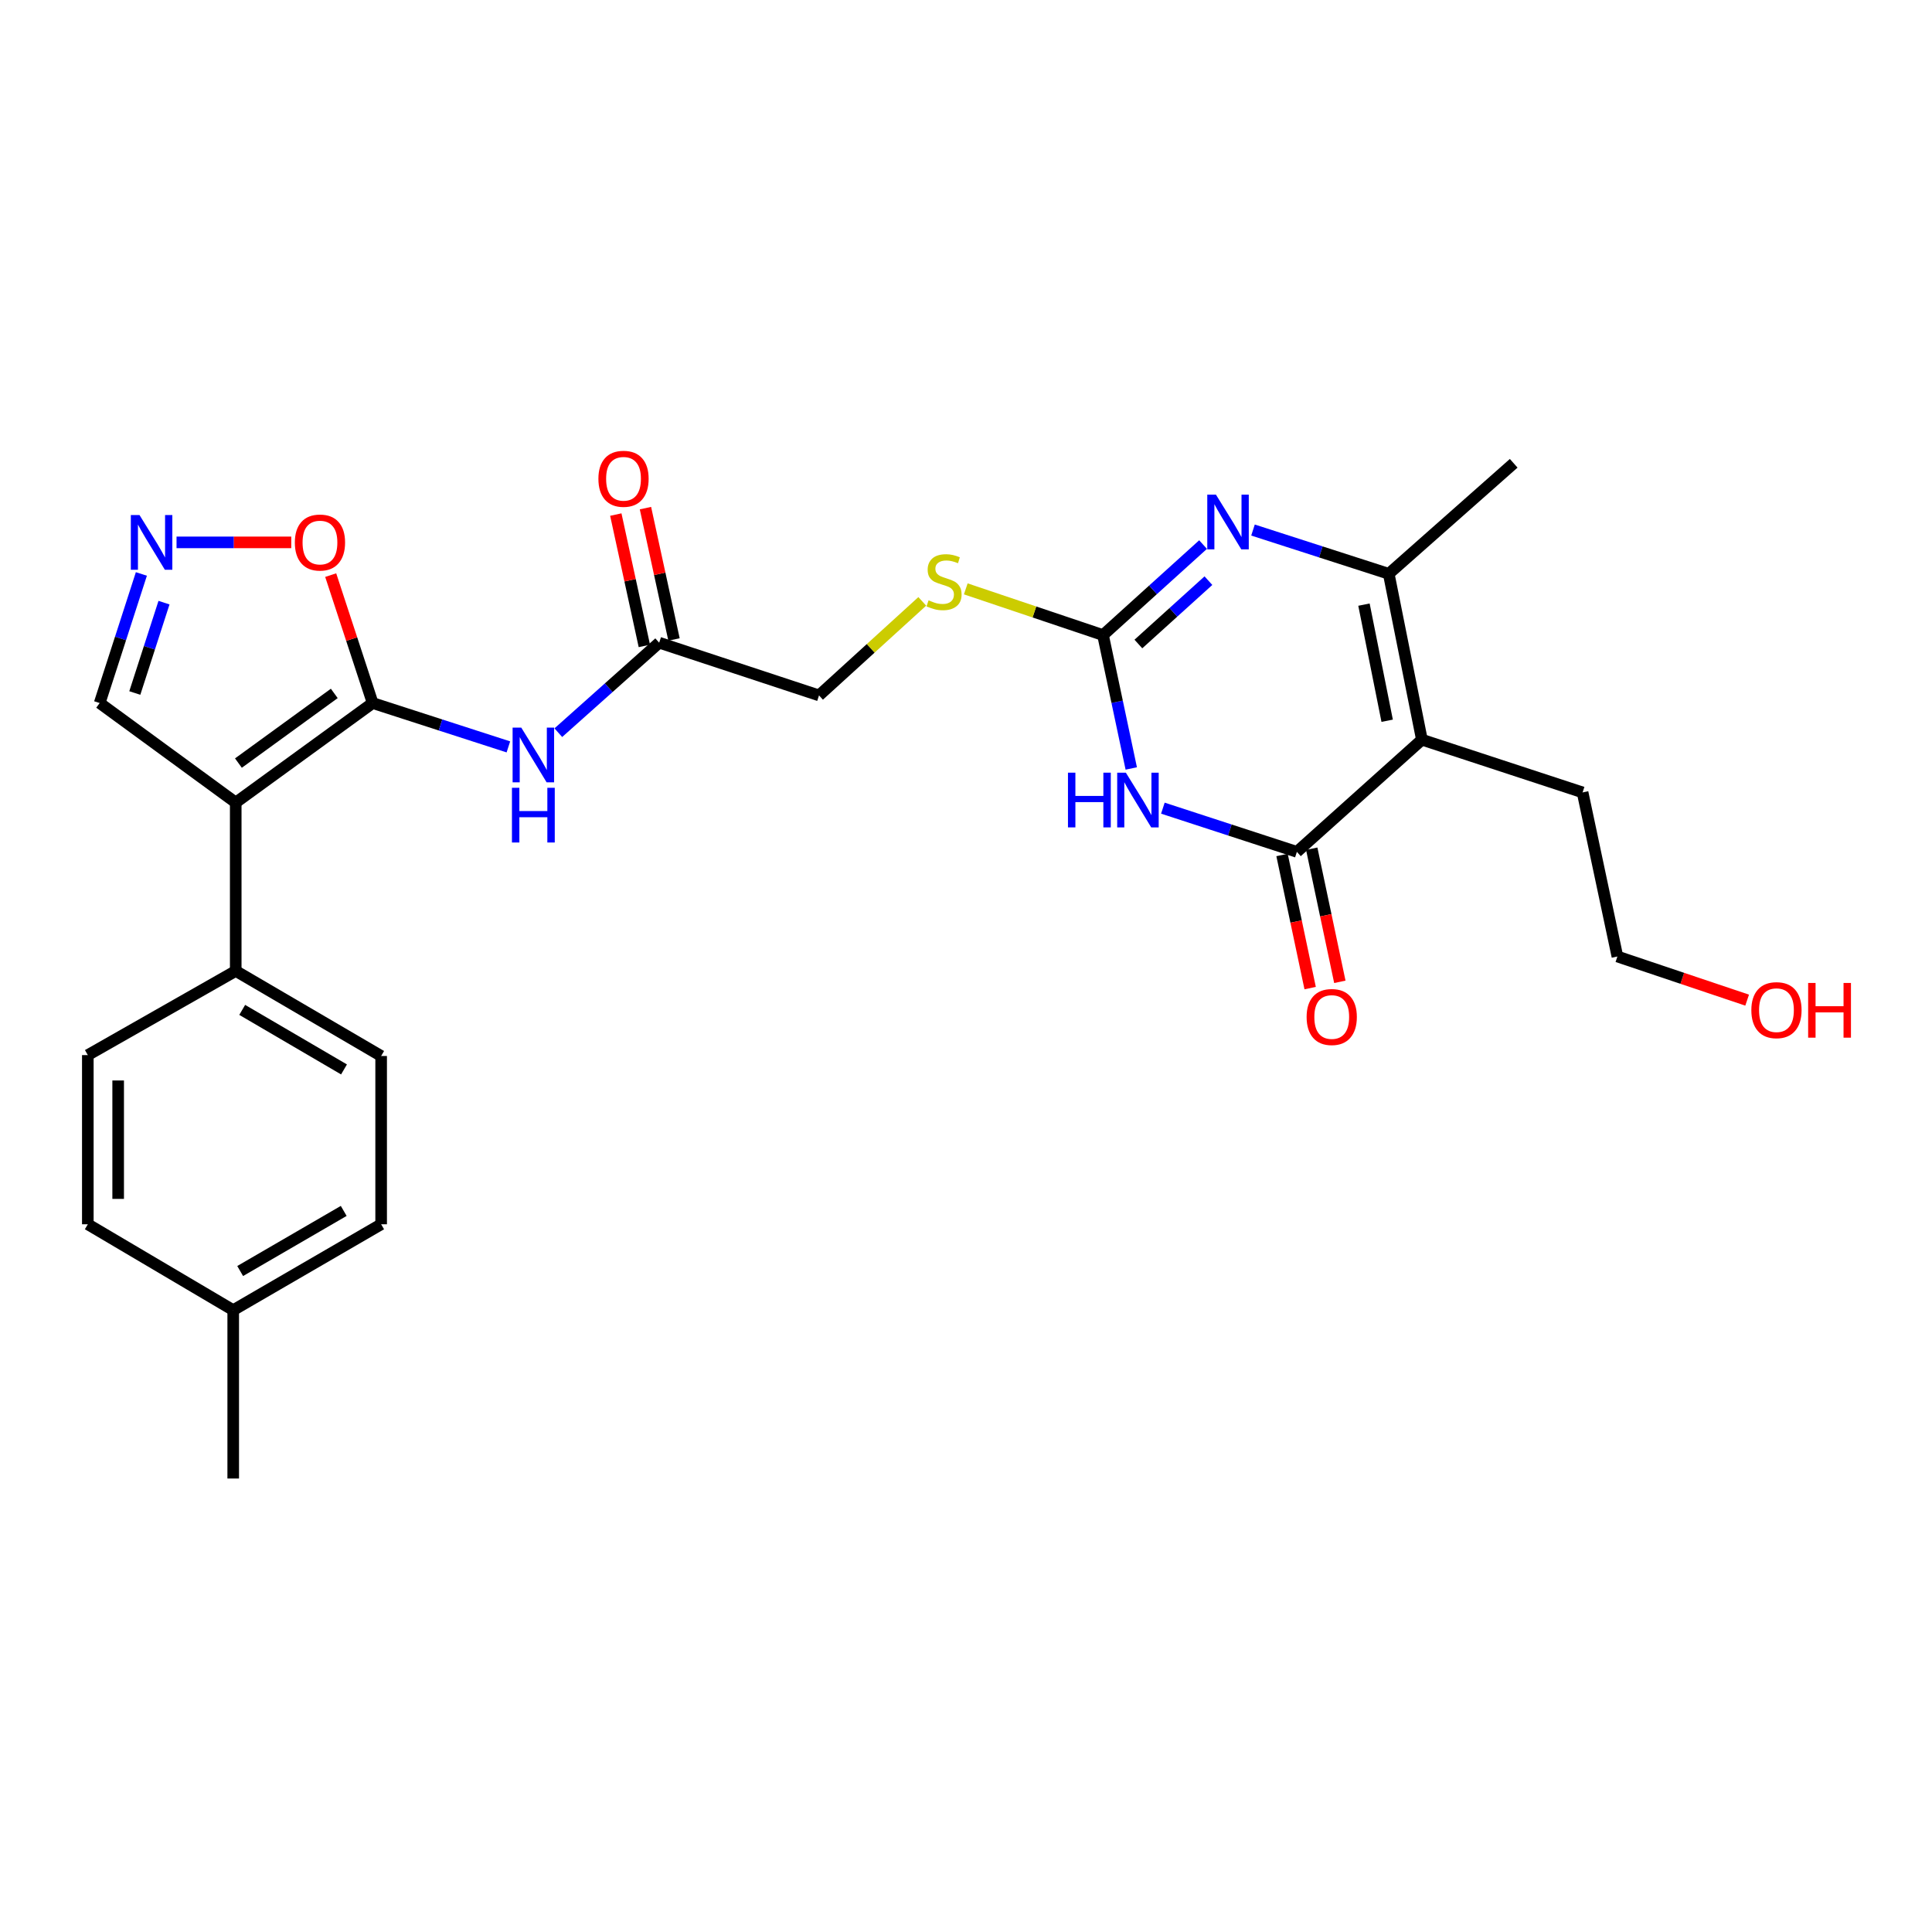 <?xml version='1.0' encoding='iso-8859-1'?>
<svg version='1.1' baseProfile='full'
              xmlns='http://www.w3.org/2000/svg'
                      xmlns:rdkit='http://www.rdkit.org/xml'
                      xmlns:xlink='http://www.w3.org/1999/xlink'
                  xml:space='preserve'
width='1000px' height='1000px' viewBox='0 0 1000 1000'>
<!-- END OF HEADER -->
<rect style='opacity:1.0;fill:#FFFFFF;stroke:none' width='1000' height='1000' x='0' y='0'> </rect>
<path class='bond-1' d='M 601.902,418.302 L 636.584,429.611' style='fill:none;fill-rule:evenodd;stroke:#0000FF;stroke-width:6px;stroke-linecap:butt;stroke-linejoin:miter;stroke-opacity:1' />
<path class='bond-1' d='M 636.584,429.611 L 671.265,440.92' style='fill:none;fill-rule:evenodd;stroke:#000000;stroke-width:6px;stroke-linecap:butt;stroke-linejoin:miter;stroke-opacity:1' />
<path class='bond-4' d='M 585.538,397.752 L 578.228,363.233' style='fill:none;fill-rule:evenodd;stroke:#0000FF;stroke-width:6px;stroke-linecap:butt;stroke-linejoin:miter;stroke-opacity:1' />
<path class='bond-4' d='M 578.228,363.233 L 570.918,328.713' style='fill:none;fill-rule:evenodd;stroke:#000000;stroke-width:6px;stroke-linecap:butt;stroke-linejoin:miter;stroke-opacity:1' />
<path class='bond-0' d='M 192.89,363.89 L 228.014,375.241' style='fill:none;fill-rule:evenodd;stroke:#000000;stroke-width:6px;stroke-linecap:butt;stroke-linejoin:miter;stroke-opacity:1' />
<path class='bond-0' d='M 228.014,375.241 L 263.138,386.591' style='fill:none;fill-rule:evenodd;stroke:#0000FF;stroke-width:6px;stroke-linecap:butt;stroke-linejoin:miter;stroke-opacity:1' />
<path class='bond-3' d='M 192.89,363.89 L 122.013,415.403' style='fill:none;fill-rule:evenodd;stroke:#000000;stroke-width:6px;stroke-linecap:butt;stroke-linejoin:miter;stroke-opacity:1' />
<path class='bond-3' d='M 173.024,358.911 L 123.41,394.97' style='fill:none;fill-rule:evenodd;stroke:#000000;stroke-width:6px;stroke-linecap:butt;stroke-linejoin:miter;stroke-opacity:1' />
<path class='bond-9' d='M 192.89,363.89 L 182.031,330.786' style='fill:none;fill-rule:evenodd;stroke:#000000;stroke-width:6px;stroke-linecap:butt;stroke-linejoin:miter;stroke-opacity:1' />
<path class='bond-9' d='M 182.031,330.786 L 171.171,297.682' style='fill:none;fill-rule:evenodd;stroke:#FF0000;stroke-width:6px;stroke-linecap:butt;stroke-linejoin:miter;stroke-opacity:1' />
<path class='bond-2' d='M 671.265,440.92 L 735.973,382.862' style='fill:none;fill-rule:evenodd;stroke:#000000;stroke-width:6px;stroke-linecap:butt;stroke-linejoin:miter;stroke-opacity:1' />
<path class='bond-14' d='M 663.58,442.543 L 670.857,476.991' style='fill:none;fill-rule:evenodd;stroke:#000000;stroke-width:6px;stroke-linecap:butt;stroke-linejoin:miter;stroke-opacity:1' />
<path class='bond-14' d='M 670.857,476.991 L 678.133,511.439' style='fill:none;fill-rule:evenodd;stroke:#FF0000;stroke-width:6px;stroke-linecap:butt;stroke-linejoin:miter;stroke-opacity:1' />
<path class='bond-14' d='M 678.949,439.297 L 686.225,473.745' style='fill:none;fill-rule:evenodd;stroke:#000000;stroke-width:6px;stroke-linecap:butt;stroke-linejoin:miter;stroke-opacity:1' />
<path class='bond-14' d='M 686.225,473.745 L 693.502,508.193' style='fill:none;fill-rule:evenodd;stroke:#FF0000;stroke-width:6px;stroke-linecap:butt;stroke-linejoin:miter;stroke-opacity:1' />
<path class='bond-19' d='M 735.973,382.862 L 819.146,410.15' style='fill:none;fill-rule:evenodd;stroke:#000000;stroke-width:6px;stroke-linecap:butt;stroke-linejoin:miter;stroke-opacity:1' />
<path class='bond-27' d='M 735.973,382.862 L 718.816,297.001' style='fill:none;fill-rule:evenodd;stroke:#000000;stroke-width:6px;stroke-linecap:butt;stroke-linejoin:miter;stroke-opacity:1' />
<path class='bond-27' d='M 717.996,373.06 L 705.986,312.958' style='fill:none;fill-rule:evenodd;stroke:#000000;stroke-width:6px;stroke-linecap:butt;stroke-linejoin:miter;stroke-opacity:1' />
<path class='bond-11' d='M 122.013,415.403 L 122.013,502.556' style='fill:none;fill-rule:evenodd;stroke:#000000;stroke-width:6px;stroke-linecap:butt;stroke-linejoin:miter;stroke-opacity:1' />
<path class='bond-12' d='M 122.013,415.403 L 51.589,363.89' style='fill:none;fill-rule:evenodd;stroke:#000000;stroke-width:6px;stroke-linecap:butt;stroke-linejoin:miter;stroke-opacity:1' />
<path class='bond-5' d='M 570.918,328.713 L 596.811,305.292' style='fill:none;fill-rule:evenodd;stroke:#000000;stroke-width:6px;stroke-linecap:butt;stroke-linejoin:miter;stroke-opacity:1' />
<path class='bond-5' d='M 596.811,305.292 L 622.704,281.871' style='fill:none;fill-rule:evenodd;stroke:#0000FF;stroke-width:6px;stroke-linecap:butt;stroke-linejoin:miter;stroke-opacity:1' />
<path class='bond-5' d='M 589.223,333.336 L 607.348,316.942' style='fill:none;fill-rule:evenodd;stroke:#000000;stroke-width:6px;stroke-linecap:butt;stroke-linejoin:miter;stroke-opacity:1' />
<path class='bond-5' d='M 607.348,316.942 L 625.473,300.547' style='fill:none;fill-rule:evenodd;stroke:#0000FF;stroke-width:6px;stroke-linecap:butt;stroke-linejoin:miter;stroke-opacity:1' />
<path class='bond-13' d='M 570.918,328.713 L 535.401,316.754' style='fill:none;fill-rule:evenodd;stroke:#000000;stroke-width:6px;stroke-linecap:butt;stroke-linejoin:miter;stroke-opacity:1' />
<path class='bond-13' d='M 535.401,316.754 L 499.885,304.795' style='fill:none;fill-rule:evenodd;stroke:#CCCC00;stroke-width:6px;stroke-linecap:butt;stroke-linejoin:miter;stroke-opacity:1' />
<path class='bond-6' d='M 648.551,274.35 L 683.683,285.675' style='fill:none;fill-rule:evenodd;stroke:#0000FF;stroke-width:6px;stroke-linecap:butt;stroke-linejoin:miter;stroke-opacity:1' />
<path class='bond-6' d='M 683.683,285.675 L 718.816,297.001' style='fill:none;fill-rule:evenodd;stroke:#000000;stroke-width:6px;stroke-linecap:butt;stroke-linejoin:miter;stroke-opacity:1' />
<path class='bond-23' d='M 718.816,297.001 L 783.489,239.798' style='fill:none;fill-rule:evenodd;stroke:#000000;stroke-width:6px;stroke-linecap:butt;stroke-linejoin:miter;stroke-opacity:1' />
<path class='bond-7' d='M 288.986,379.238 L 315.088,355.948' style='fill:none;fill-rule:evenodd;stroke:#0000FF;stroke-width:6px;stroke-linecap:butt;stroke-linejoin:miter;stroke-opacity:1' />
<path class='bond-7' d='M 315.088,355.948 L 341.19,332.658' style='fill:none;fill-rule:evenodd;stroke:#000000;stroke-width:6px;stroke-linecap:butt;stroke-linejoin:miter;stroke-opacity:1' />
<path class='bond-8' d='M 91.377,280.734 L 121.066,280.734' style='fill:none;fill-rule:evenodd;stroke:#0000FF;stroke-width:6px;stroke-linecap:butt;stroke-linejoin:miter;stroke-opacity:1' />
<path class='bond-8' d='M 121.066,280.734 L 150.755,280.734' style='fill:none;fill-rule:evenodd;stroke:#FF0000;stroke-width:6px;stroke-linecap:butt;stroke-linejoin:miter;stroke-opacity:1' />
<path class='bond-28' d='M 73.177,297.079 L 62.383,330.484' style='fill:none;fill-rule:evenodd;stroke:#0000FF;stroke-width:6px;stroke-linecap:butt;stroke-linejoin:miter;stroke-opacity:1' />
<path class='bond-28' d='M 62.383,330.484 L 51.589,363.89' style='fill:none;fill-rule:evenodd;stroke:#000000;stroke-width:6px;stroke-linecap:butt;stroke-linejoin:miter;stroke-opacity:1' />
<path class='bond-28' d='M 84.886,311.93 L 77.33,335.314' style='fill:none;fill-rule:evenodd;stroke:#0000FF;stroke-width:6px;stroke-linecap:butt;stroke-linejoin:miter;stroke-opacity:1' />
<path class='bond-28' d='M 77.33,335.314 L 69.775,358.698' style='fill:none;fill-rule:evenodd;stroke:#000000;stroke-width:6px;stroke-linecap:butt;stroke-linejoin:miter;stroke-opacity:1' />
<path class='bond-10' d='M 341.19,332.658 L 423.927,359.946' style='fill:none;fill-rule:evenodd;stroke:#000000;stroke-width:6px;stroke-linecap:butt;stroke-linejoin:miter;stroke-opacity:1' />
<path class='bond-15' d='M 348.865,330.989 L 341.477,296.996' style='fill:none;fill-rule:evenodd;stroke:#000000;stroke-width:6px;stroke-linecap:butt;stroke-linejoin:miter;stroke-opacity:1' />
<path class='bond-15' d='M 341.477,296.996 L 334.088,263.003' style='fill:none;fill-rule:evenodd;stroke:#FF0000;stroke-width:6px;stroke-linecap:butt;stroke-linejoin:miter;stroke-opacity:1' />
<path class='bond-15' d='M 333.515,334.326 L 326.127,300.333' style='fill:none;fill-rule:evenodd;stroke:#000000;stroke-width:6px;stroke-linecap:butt;stroke-linejoin:miter;stroke-opacity:1' />
<path class='bond-15' d='M 326.127,300.333 L 318.739,266.34' style='fill:none;fill-rule:evenodd;stroke:#FF0000;stroke-width:6px;stroke-linecap:butt;stroke-linejoin:miter;stroke-opacity:1' />
<path class='bond-16' d='M 122.013,502.556 L 197.28,546.581' style='fill:none;fill-rule:evenodd;stroke:#000000;stroke-width:6px;stroke-linecap:butt;stroke-linejoin:miter;stroke-opacity:1' />
<path class='bond-16' d='M 125.372,522.718 L 178.059,553.536' style='fill:none;fill-rule:evenodd;stroke:#000000;stroke-width:6px;stroke-linecap:butt;stroke-linejoin:miter;stroke-opacity:1' />
<path class='bond-17' d='M 122.013,502.556 L 45.455,546.119' style='fill:none;fill-rule:evenodd;stroke:#000000;stroke-width:6px;stroke-linecap:butt;stroke-linejoin:miter;stroke-opacity:1' />
<path class='bond-18' d='M 477.366,311.27 L 450.647,335.608' style='fill:none;fill-rule:evenodd;stroke:#CCCC00;stroke-width:6px;stroke-linecap:butt;stroke-linejoin:miter;stroke-opacity:1' />
<path class='bond-18' d='M 450.647,335.608 L 423.927,359.946' style='fill:none;fill-rule:evenodd;stroke:#000000;stroke-width:6px;stroke-linecap:butt;stroke-linejoin:miter;stroke-opacity:1' />
<path class='bond-20' d='M 197.28,546.581 L 197.28,633.681' style='fill:none;fill-rule:evenodd;stroke:#000000;stroke-width:6px;stroke-linecap:butt;stroke-linejoin:miter;stroke-opacity:1' />
<path class='bond-21' d='M 45.455,546.119 L 45.455,633.681' style='fill:none;fill-rule:evenodd;stroke:#000000;stroke-width:6px;stroke-linecap:butt;stroke-linejoin:miter;stroke-opacity:1' />
<path class='bond-21' d='M 61.162,559.253 L 61.162,620.547' style='fill:none;fill-rule:evenodd;stroke:#000000;stroke-width:6px;stroke-linecap:butt;stroke-linejoin:miter;stroke-opacity:1' />
<path class='bond-25' d='M 819.146,410.15 L 837.166,495.086' style='fill:none;fill-rule:evenodd;stroke:#000000;stroke-width:6px;stroke-linecap:butt;stroke-linejoin:miter;stroke-opacity:1' />
<path class='bond-29' d='M 197.28,633.681 L 120.713,678.135' style='fill:none;fill-rule:evenodd;stroke:#000000;stroke-width:6px;stroke-linecap:butt;stroke-linejoin:miter;stroke-opacity:1' />
<path class='bond-29' d='M 177.908,626.765 L 124.311,657.882' style='fill:none;fill-rule:evenodd;stroke:#000000;stroke-width:6px;stroke-linecap:butt;stroke-linejoin:miter;stroke-opacity:1' />
<path class='bond-22' d='M 45.455,633.681 L 120.713,678.135' style='fill:none;fill-rule:evenodd;stroke:#000000;stroke-width:6px;stroke-linecap:butt;stroke-linejoin:miter;stroke-opacity:1' />
<path class='bond-26' d='M 120.713,678.135 L 120.713,765.278' style='fill:none;fill-rule:evenodd;stroke:#000000;stroke-width:6px;stroke-linecap:butt;stroke-linejoin:miter;stroke-opacity:1' />
<path class='bond-24' d='M 904.321,517.672 L 870.744,506.379' style='fill:none;fill-rule:evenodd;stroke:#FF0000;stroke-width:6px;stroke-linecap:butt;stroke-linejoin:miter;stroke-opacity:1' />
<path class='bond-24' d='M 870.744,506.379 L 837.166,495.086' style='fill:none;fill-rule:evenodd;stroke:#000000;stroke-width:6px;stroke-linecap:butt;stroke-linejoin:miter;stroke-opacity:1' />
<path  class='atom-0' d='M 552.779 399.934
L 556.619 399.934
L 556.619 411.974
L 571.099 411.974
L 571.099 399.934
L 574.939 399.934
L 574.939 428.254
L 571.099 428.254
L 571.099 415.174
L 556.619 415.174
L 556.619 428.254
L 552.779 428.254
L 552.779 399.934
' fill='#0000FF'/>
<path  class='atom-0' d='M 582.739 399.934
L 592.019 414.934
Q 592.939 416.414, 594.419 419.094
Q 595.899 421.774, 595.979 421.934
L 595.979 399.934
L 599.739 399.934
L 599.739 428.254
L 595.859 428.254
L 585.899 411.854
Q 584.739 409.934, 583.499 407.734
Q 582.299 405.534, 581.939 404.854
L 581.939 428.254
L 578.259 428.254
L 578.259 399.934
L 582.739 399.934
' fill='#0000FF'/>
<path  class='atom-6' d='M 629.365 256.024
L 638.645 271.024
Q 639.565 272.504, 641.045 275.184
Q 642.525 277.864, 642.605 278.024
L 642.605 256.024
L 646.365 256.024
L 646.365 284.344
L 642.485 284.344
L 632.525 267.944
Q 631.365 266.024, 630.125 263.824
Q 628.925 261.624, 628.565 260.944
L 628.565 284.344
L 624.885 284.344
L 624.885 256.024
L 629.365 256.024
' fill='#0000FF'/>
<path  class='atom-8' d='M 269.804 376.608
L 279.084 391.608
Q 280.004 393.088, 281.484 395.768
Q 282.964 398.448, 283.044 398.608
L 283.044 376.608
L 286.804 376.608
L 286.804 404.928
L 282.924 404.928
L 272.964 388.528
Q 271.804 386.608, 270.564 384.408
Q 269.364 382.208, 269.004 381.528
L 269.004 404.928
L 265.324 404.928
L 265.324 376.608
L 269.804 376.608
' fill='#0000FF'/>
<path  class='atom-8' d='M 264.984 407.76
L 268.824 407.76
L 268.824 419.8
L 283.304 419.8
L 283.304 407.76
L 287.144 407.76
L 287.144 436.08
L 283.304 436.08
L 283.304 423
L 268.824 423
L 268.824 436.08
L 264.984 436.08
L 264.984 407.76
' fill='#0000FF'/>
<path  class='atom-9' d='M 72.198 266.574
L 81.478 281.574
Q 82.398 283.054, 83.879 285.734
Q 85.359 288.414, 85.439 288.574
L 85.439 266.574
L 89.198 266.574
L 89.198 294.894
L 85.319 294.894
L 75.359 278.494
Q 74.198 276.574, 72.959 274.374
Q 71.758 272.174, 71.398 271.494
L 71.398 294.894
L 67.719 294.894
L 67.719 266.574
L 72.198 266.574
' fill='#0000FF'/>
<path  class='atom-10' d='M 152.611 280.814
Q 152.611 274.014, 155.971 270.214
Q 159.331 266.414, 165.611 266.414
Q 171.891 266.414, 175.251 270.214
Q 178.611 274.014, 178.611 280.814
Q 178.611 287.694, 175.211 291.614
Q 171.811 295.494, 165.611 295.494
Q 159.371 295.494, 155.971 291.614
Q 152.611 287.734, 152.611 280.814
M 165.611 292.294
Q 169.931 292.294, 172.251 289.414
Q 174.611 286.494, 174.611 280.814
Q 174.611 275.254, 172.251 272.454
Q 169.931 269.614, 165.611 269.614
Q 161.291 269.614, 158.931 272.414
Q 156.611 275.214, 156.611 280.814
Q 156.611 286.534, 158.931 289.414
Q 161.291 292.294, 165.611 292.294
' fill='#FF0000'/>
<path  class='atom-14' d='M 480.635 310.726
Q 480.955 310.846, 482.275 311.406
Q 483.595 311.966, 485.035 312.326
Q 486.515 312.646, 487.955 312.646
Q 490.635 312.646, 492.195 311.366
Q 493.755 310.046, 493.755 307.766
Q 493.755 306.206, 492.955 305.246
Q 492.195 304.286, 490.995 303.766
Q 489.795 303.246, 487.795 302.646
Q 485.275 301.886, 483.755 301.166
Q 482.275 300.446, 481.195 298.926
Q 480.155 297.406, 480.155 294.846
Q 480.155 291.286, 482.555 289.086
Q 484.995 286.886, 489.795 286.886
Q 493.075 286.886, 496.795 288.446
L 495.875 291.526
Q 492.475 290.126, 489.915 290.126
Q 487.155 290.126, 485.635 291.286
Q 484.115 292.406, 484.155 294.366
Q 484.155 295.886, 484.915 296.806
Q 485.715 297.726, 486.835 298.246
Q 487.995 298.766, 489.915 299.366
Q 492.475 300.166, 493.995 300.966
Q 495.515 301.766, 496.595 303.406
Q 497.715 305.006, 497.715 307.766
Q 497.715 311.686, 495.075 313.806
Q 492.475 315.886, 488.115 315.886
Q 485.595 315.886, 483.675 315.326
Q 481.795 314.806, 479.555 313.886
L 480.635 310.726
' fill='#CCCC00'/>
<path  class='atom-15' d='M 676.303 526.398
Q 676.303 519.598, 679.663 515.798
Q 683.023 511.998, 689.303 511.998
Q 695.583 511.998, 698.943 515.798
Q 702.303 519.598, 702.303 526.398
Q 702.303 533.278, 698.903 537.198
Q 695.503 541.078, 689.303 541.078
Q 683.063 541.078, 679.663 537.198
Q 676.303 533.318, 676.303 526.398
M 689.303 537.878
Q 693.623 537.878, 695.943 534.998
Q 698.303 532.078, 698.303 526.398
Q 698.303 520.838, 695.943 518.038
Q 693.623 515.198, 689.303 515.198
Q 684.983 515.198, 682.623 517.998
Q 680.303 520.798, 680.303 526.398
Q 680.303 532.118, 682.623 534.998
Q 684.983 537.878, 689.303 537.878
' fill='#FF0000'/>
<path  class='atom-16' d='M 309.733 247.819
Q 309.733 241.019, 313.093 237.219
Q 316.453 233.419, 322.733 233.419
Q 329.013 233.419, 332.373 237.219
Q 335.733 241.019, 335.733 247.819
Q 335.733 254.699, 332.333 258.619
Q 328.933 262.499, 322.733 262.499
Q 316.493 262.499, 313.093 258.619
Q 309.733 254.739, 309.733 247.819
M 322.733 259.299
Q 327.053 259.299, 329.373 256.419
Q 331.733 253.499, 331.733 247.819
Q 331.733 242.259, 329.373 239.459
Q 327.053 236.619, 322.733 236.619
Q 318.413 236.619, 316.053 239.419
Q 313.733 242.219, 313.733 247.819
Q 313.733 253.539, 316.053 256.419
Q 318.413 259.299, 322.733 259.299
' fill='#FF0000'/>
<path  class='atom-25' d='M 906.493 522.855
Q 906.493 516.055, 909.853 512.255
Q 913.213 508.455, 919.493 508.455
Q 925.773 508.455, 929.133 512.255
Q 932.493 516.055, 932.493 522.855
Q 932.493 529.735, 929.093 533.655
Q 925.693 537.535, 919.493 537.535
Q 913.253 537.535, 909.853 533.655
Q 906.493 529.775, 906.493 522.855
M 919.493 534.335
Q 923.813 534.335, 926.133 531.455
Q 928.493 528.535, 928.493 522.855
Q 928.493 517.295, 926.133 514.495
Q 923.813 511.655, 919.493 511.655
Q 915.173 511.655, 912.813 514.455
Q 910.493 517.255, 910.493 522.855
Q 910.493 528.575, 912.813 531.455
Q 915.173 534.335, 919.493 534.335
' fill='#FF0000'/>
<path  class='atom-25' d='M 935.893 508.775
L 939.733 508.775
L 939.733 520.815
L 954.213 520.815
L 954.213 508.775
L 958.053 508.775
L 958.053 537.095
L 954.213 537.095
L 954.213 524.015
L 939.733 524.015
L 939.733 537.095
L 935.893 537.095
L 935.893 508.775
' fill='#FF0000'/>
</svg>
